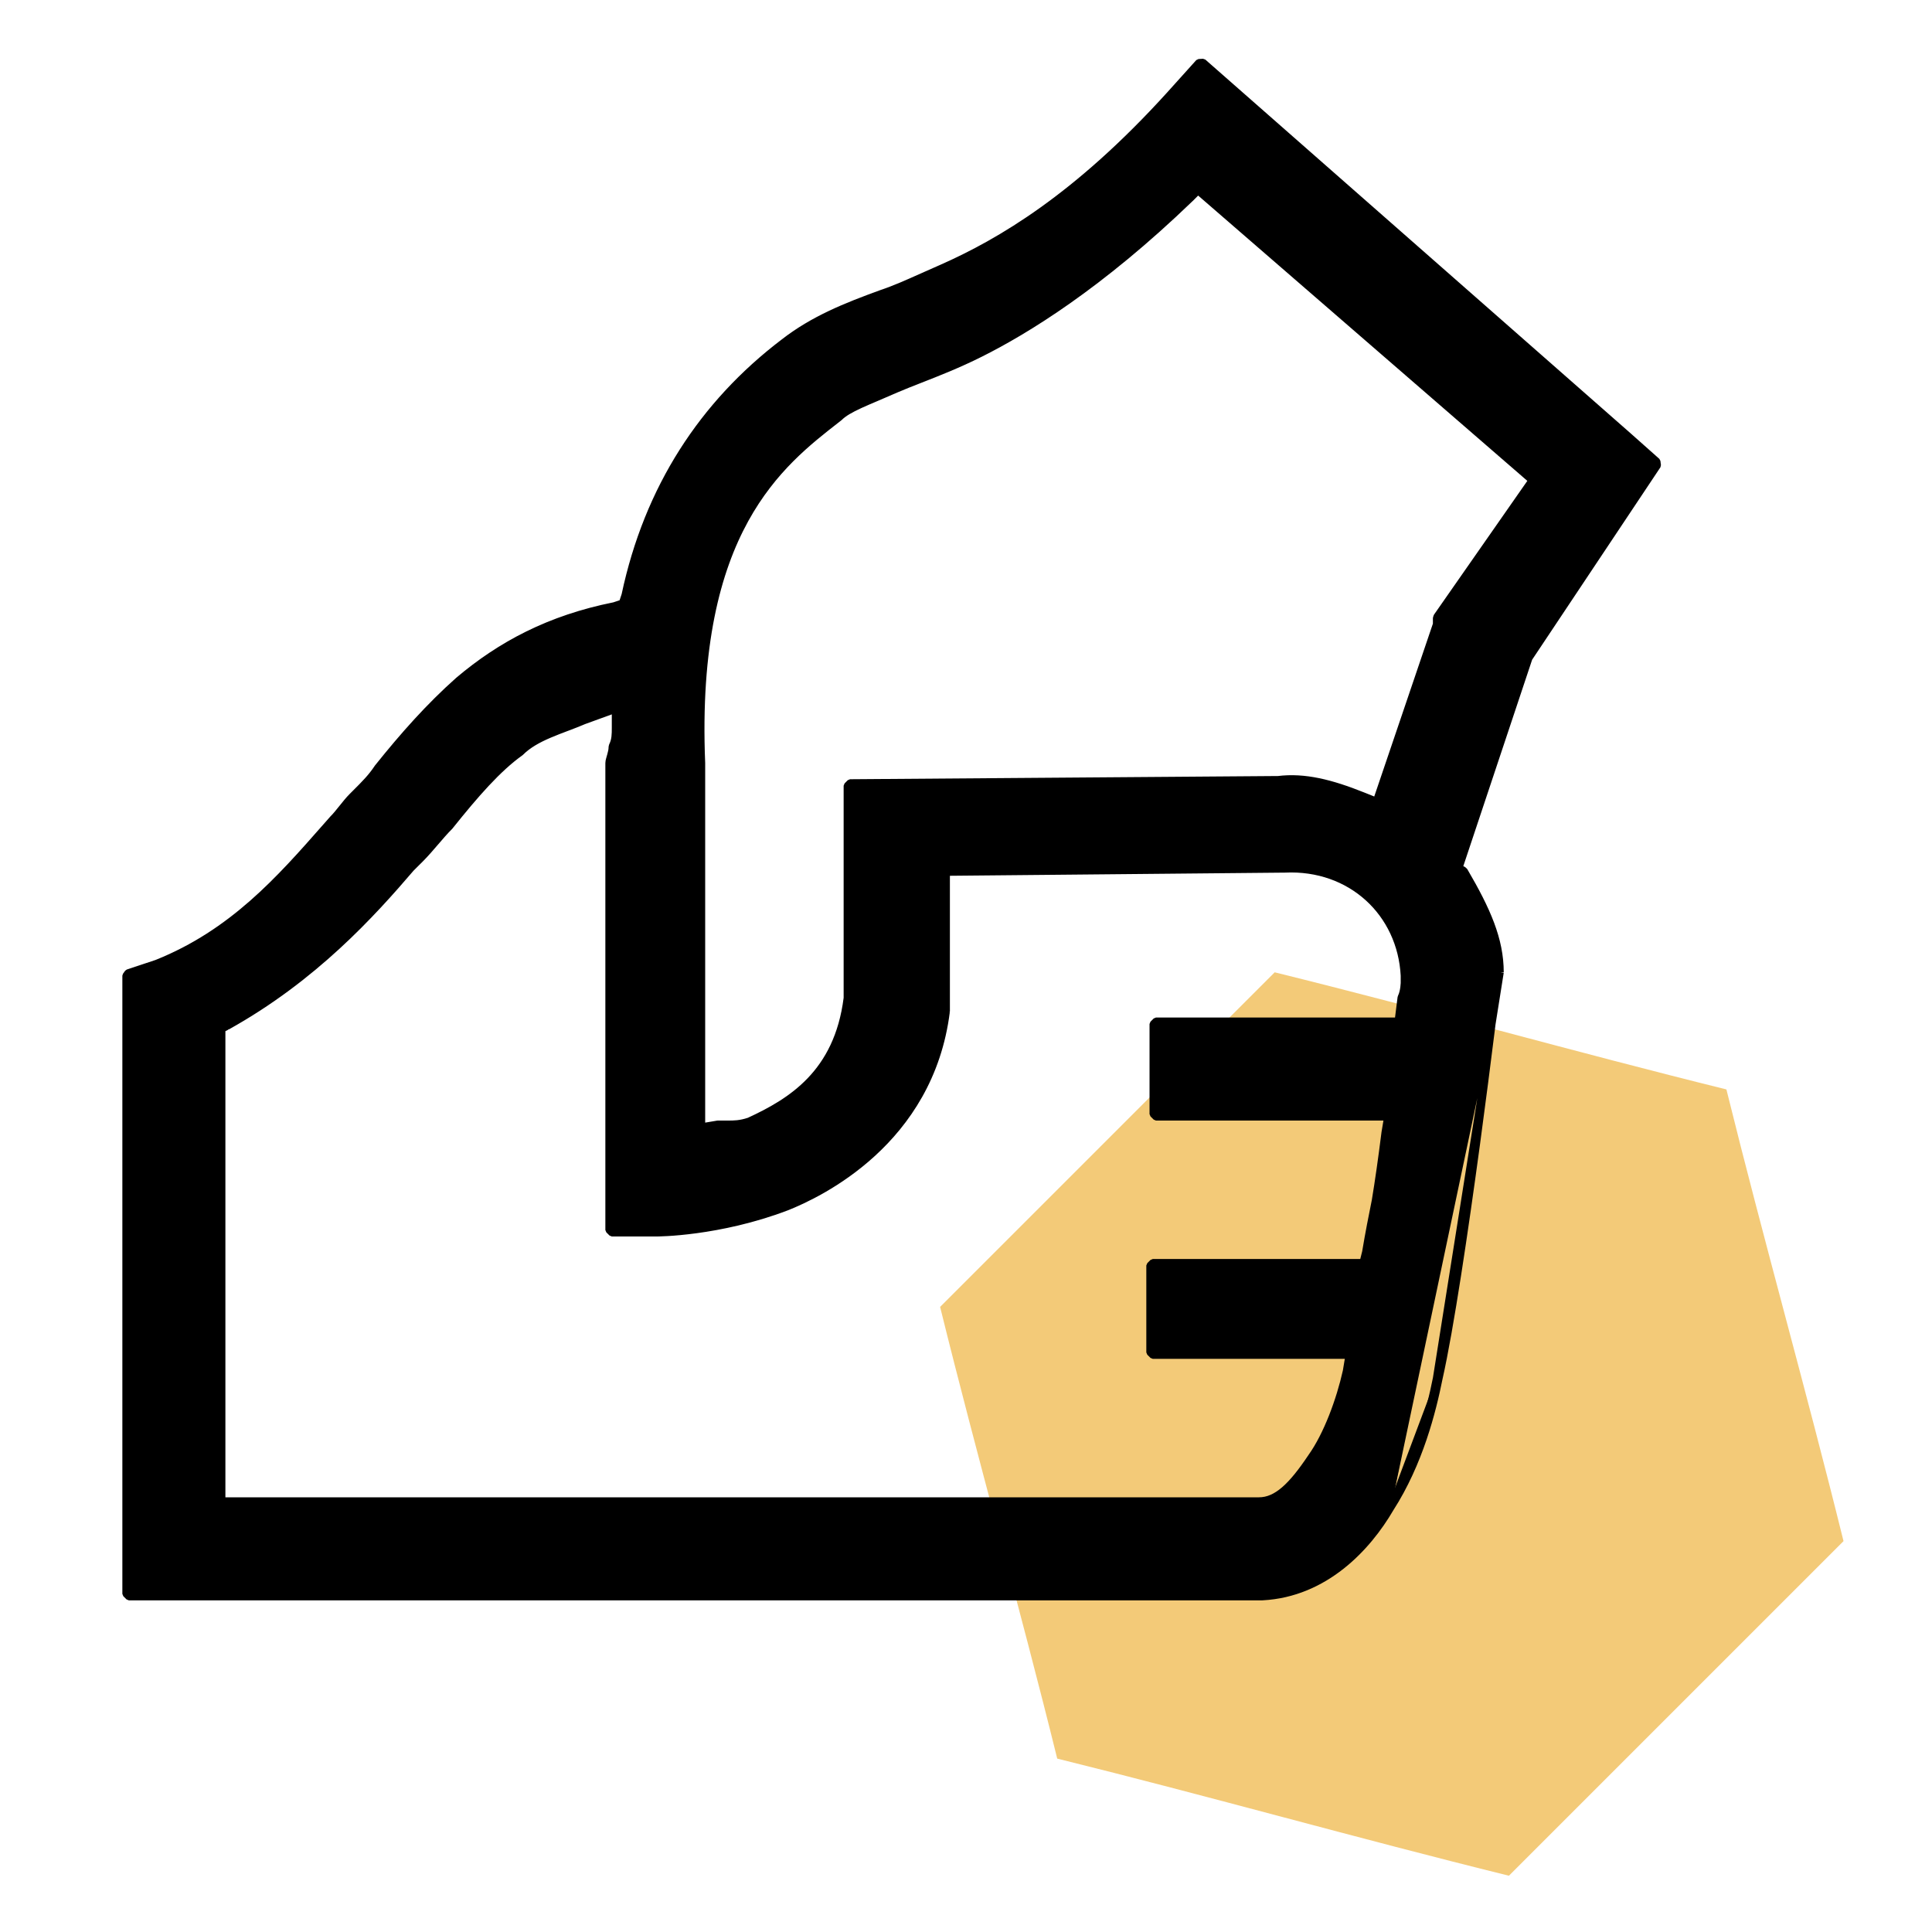 <svg width="60" height="60" viewBox="0 0 60 60" fill="none" xmlns="http://www.w3.org/2000/svg">
<g clip-path="url(#clip0_904_4479)">
<path d="M32.833 54.615C37.554 55.782 42.139 57.086 46.861 58.252L57.252 47.861C56.086 43.139 54.782 38.554 53.615 33.833C48.894 32.666 44.309 31.362 39.587 30.196L29.196 40.587C30.362 45.309 31.666 49.894 32.833 54.615Z" fill="#F3CA78"/>
<path d="M46.6 30.2L46.595 30.232L46.499 30.52C46.498 30.528 46.497 30.537 46.496 30.546C46.495 30.558 46.493 30.572 46.492 30.589C46.49 30.602 46.489 30.616 46.487 30.632C46.479 30.705 46.466 30.81 46.451 30.942C46.419 31.207 46.373 31.582 46.316 32.041C46.202 32.956 46.043 34.2 45.862 35.538C45.499 38.212 45.049 41.266 44.698 42.821M46.6 30.2L44.6 42.8M46.6 30.2C46.6 29.172 46.188 28.252 45.486 27.05L45.445 27.011L45.322 26.949L47.491 20.444L51.483 14.456L51.466 14.325L50.566 13.525L50.566 13.525L37.366 1.925L37.226 1.933L36.326 2.933C33.436 6.122 31.048 7.514 29.26 8.308C29.04 8.403 28.831 8.497 28.629 8.587C28.185 8.786 27.778 8.969 27.368 9.105L27.368 9.105L27.366 9.106C26.265 9.506 25.253 9.91 24.339 10.621C21.822 12.534 20.109 15.153 19.403 18.474L19.321 18.721L19.074 18.803C17.06 19.207 15.546 20.015 14.235 21.124L14.235 21.124L14.234 21.125C13.328 21.93 12.524 22.835 11.722 23.837L11.722 23.837L11.717 23.845C11.523 24.135 11.33 24.329 11.029 24.629L10.929 24.729C10.825 24.833 10.723 24.962 10.624 25.085L10.622 25.087C10.521 25.214 10.425 25.334 10.329 25.429L10.329 25.429L10.325 25.434C10.252 25.516 10.18 25.599 10.107 25.681C8.677 27.307 7.218 28.964 4.866 29.906L3.968 30.205L3.9 30.3V49.5L4 49.6H39.2V49.6L39.205 49.6C41.154 49.497 42.478 48.064 43.185 46.852M46.6 30.2L43.1 46.8M44.698 42.821C44.698 42.821 44.698 42.822 44.697 42.822L44.6 42.8M44.698 42.821C44.698 42.821 44.698 42.82 44.698 42.82L44.6 42.8M44.698 42.821C44.497 43.824 44.094 45.437 43.185 46.852M44.6 42.8C44.4 43.8 44 45.4 43.1 46.8M43.185 46.852C43.186 46.852 43.186 46.851 43.186 46.85L43.1 46.8M43.185 46.852C43.185 46.853 43.184 46.853 43.184 46.854L43.1 46.8M26.061 12.979L26.062 12.979L26.071 12.971C26.207 12.835 26.417 12.716 26.717 12.578C26.872 12.507 27.044 12.434 27.237 12.352C27.419 12.275 27.618 12.19 27.84 12.092C28.064 11.996 28.312 11.898 28.579 11.794C29.133 11.577 29.769 11.328 30.445 10.989C31.854 10.285 34.162 8.879 36.969 6.172L36.971 6.171L37.205 5.937L47.566 14.917L44.618 19.143L44.6 19.2V19.384L42.739 24.868L42.337 24.707C41.335 24.306 40.517 24.099 39.693 24.2L26.399 24.3L26.3 24.4V30.994C26.152 32.17 25.712 32.973 25.153 33.556C24.593 34.14 23.909 34.509 23.263 34.807C22.982 34.9 22.796 34.9 22.6 34.9H22.599H22.599H22.598H22.598H22.597H22.596H22.596H22.595H22.595H22.594H22.594H22.593H22.592H22.592H22.591H22.591H22.59H22.59H22.589H22.588H22.588H22.587H22.587H22.586H22.585H22.585H22.584H22.584H22.583H22.582H22.582H22.581H22.581H22.58H22.579H22.579H22.578H22.578H22.577H22.577H22.576H22.575H22.575H22.574H22.574H22.573H22.573H22.572H22.571H22.571H22.57H22.57H22.569H22.568H22.568H22.567H22.567H22.566H22.565H22.565H22.564H22.564H22.563H22.562H22.562H22.561H22.561H22.56H22.56H22.559H22.558H22.558H22.557H22.557H22.556H22.555H22.555H22.554H22.554H22.553H22.552H22.552H22.551H22.551H22.55H22.55H22.549H22.548H22.548H22.547H22.547H22.546H22.546H22.545H22.544H22.544H22.543H22.543H22.542H22.541H22.541H22.54H22.54H22.539H22.538H22.538H22.537H22.537H22.536H22.535H22.535H22.534H22.534H22.533H22.533H22.532H22.531H22.531H22.53H22.53H22.529H22.529H22.528H22.527H22.527H22.526H22.526H22.525H22.524H22.524H22.523H22.523H22.522H22.521H22.521H22.52H22.52H22.519H22.519H22.518H22.517H22.517H22.516H22.516H22.515H22.515H22.514H22.513H22.513H22.512H22.512H22.511H22.51H22.51H22.509H22.509H22.508H22.507H22.507H22.506H22.506H22.505H22.505H22.504H22.503H22.503H22.502H22.502H22.501H22.5H22.5H22.499H22.499H22.498H22.497H22.497H22.496H22.496H22.495H22.494H22.494H22.493H22.493H22.492H22.492H22.491H22.49H22.49H22.489H22.489H22.488H22.488H22.487H22.486H22.486H22.485H22.485H22.484H22.483H22.483H22.482H22.482H22.481H22.48H22.48H22.479H22.479H22.478H22.477H22.477H22.476H22.476H22.475H22.475H22.474H22.473H22.473H22.472H22.472H22.471H22.471H22.47H22.469H22.469H22.468H22.468H22.467H22.466H22.466H22.465H22.465H22.464H22.463H22.463H22.462H22.462H22.461H22.46H22.46H22.459H22.459H22.458H22.458H22.457H22.456H22.456H22.455H22.455H22.454H22.453H22.453H22.452H22.452H22.451H22.451H22.45H22.449H22.449H22.448H22.448H22.447H22.447H22.446H22.445H22.445H22.444H22.444H22.443H22.442H22.442H22.441H22.441H22.44H22.439H22.439H22.438H22.438H22.437H22.436H22.436H22.435H22.435H22.434H22.434H22.433H22.432H22.432H22.431H22.431H22.43H22.43H22.429H22.428H22.428H22.427H22.427H22.426H22.425H22.425H22.424H22.424H22.423H22.422H22.422H22.421H22.421H22.42H22.419H22.419H22.418H22.418H22.417H22.417H22.416H22.415H22.415H22.414H22.414H22.413H22.413H22.412H22.411H22.411H22.41H22.41H22.409H22.408H22.408H22.407H22.407H22.406H22.405H22.405H22.404H22.404H22.403H22.402H22.402H22.401H22.401H22.4H22.4H22.399H22.398H22.398H22.397H22.397H22.396H22.395H22.395H22.394H22.394H22.393H22.393H22.392H22.391H22.391H22.39H22.39H22.389H22.389H22.388H22.387H22.387H22.386H22.386H22.385H22.384H22.384H22.383H22.383H22.382H22.381H22.381H22.38H22.38H22.379H22.378H22.378H22.377H22.377H22.376H22.376H22.375H22.374H22.374H22.373H22.373H22.372H22.372H22.371H22.37H22.37H22.369H22.369H22.368H22.367H22.367H22.366H22.366H22.365H22.364H22.364H22.363H22.363H22.362H22.361H22.361H22.36H22.36H22.359H22.359H22.358H22.357H22.357H22.356H22.356H22.355H22.355H22.354H22.353H22.353H22.352H22.352H22.351H22.35H22.35H22.349H22.349H22.348H22.348H22.347H22.346H22.346H22.345H22.345H22.344H22.343H22.343H22.342H22.342H22.341H22.34H22.34H22.339H22.339H22.338H22.337H22.337H22.336H22.336H22.335H22.335H22.334H22.333H22.333H22.332H22.332H22.331H22.331H22.33H22.329H22.329H22.328H22.328H22.327H22.326H22.326H22.325H22.325H22.324H22.323H22.323H22.322H22.322H22.321H22.32H22.32H22.319H22.319H22.318H22.318H22.317H22.316H22.316H22.315H22.315H22.314H22.314H22.313H22.312H22.312H22.311H22.311H22.31H22.309H22.309H22.308H22.308H22.307H22.306H22.306H22.305H22.305H22.304H22.303H22.303H22.302H22.302H22.301H22.301H22.3L22.284 34.901L21.8 34.982V23.7H21.8L21.8 23.696C21.651 20.059 22.273 17.728 23.15 16.136C24.01 14.574 25.118 13.713 26.009 13.02C26.026 13.006 26.044 12.992 26.061 12.979ZM43.511 30.955L43.501 30.988L43.412 31.7H35.9L35.8 31.8V34.6L35.9 34.7H43.082L43.001 35.184L43.001 35.184L43.001 35.188C42.901 35.986 42.801 36.684 42.702 37.282C42.602 37.78 42.502 38.28 42.402 38.88L42.322 39.2H35.8L35.7 39.3V42L35.8 42.1H41.882L41.802 42.581C41.603 43.474 41.207 44.558 40.719 45.242L40.719 45.242L40.717 45.245C40.418 45.692 40.149 46.033 39.885 46.262C39.622 46.489 39.369 46.6 39.1 46.6H7.3H6.9V31.962L7.045 31.889L7.045 31.89L7.049 31.887C9.763 30.38 11.572 28.37 12.773 26.968L13.071 26.671C13.223 26.518 13.376 26.34 13.524 26.167L13.526 26.165C13.677 25.989 13.824 25.817 13.971 25.671L13.971 25.671L13.978 25.663C14.778 24.662 15.471 23.872 16.158 23.381L16.171 23.371C16.407 23.134 16.718 22.965 17.064 22.817C17.237 22.743 17.416 22.675 17.598 22.606L17.599 22.606C17.779 22.538 17.961 22.468 18.137 22.393L19.1 22.043V22.6C19.1 22.802 19.099 22.979 19.011 23.155L19 23.2C19 23.285 18.979 23.373 18.954 23.46C18.95 23.474 18.946 23.487 18.942 23.501C18.934 23.529 18.925 23.558 18.919 23.583C18.909 23.619 18.9 23.661 18.9 23.7V38.2L19 38.3H20.4V38.2L20.4 38.3H20.4H20.401L20.402 38.3L20.406 38.3L20.423 38.3C20.438 38.3 20.46 38.299 20.488 38.298C20.546 38.297 20.629 38.294 20.736 38.287C20.949 38.275 21.254 38.249 21.626 38.199C22.369 38.098 23.377 37.897 24.436 37.493L24.437 37.493C25.443 37.091 28.892 35.471 29.399 31.412L29.4 31.413V31.4V27.099L39.901 27V27L39.905 27C41.949 26.903 43.502 28.359 43.6 30.303V30.5V30.5L43.6 30.5L43.6 30.502L43.6 30.511C43.6 30.519 43.599 30.53 43.599 30.545C43.597 30.574 43.594 30.616 43.588 30.663C43.576 30.759 43.553 30.87 43.511 30.955Z" fill="black" stroke="black" stroke-width="0.2" stroke-linejoin="bevel"/>
</g>
<defs>
<clipPath id="clip0_904_4479">
<rect width="60" height="60" fill="white"/>
</clipPath>
</defs>
</svg>
